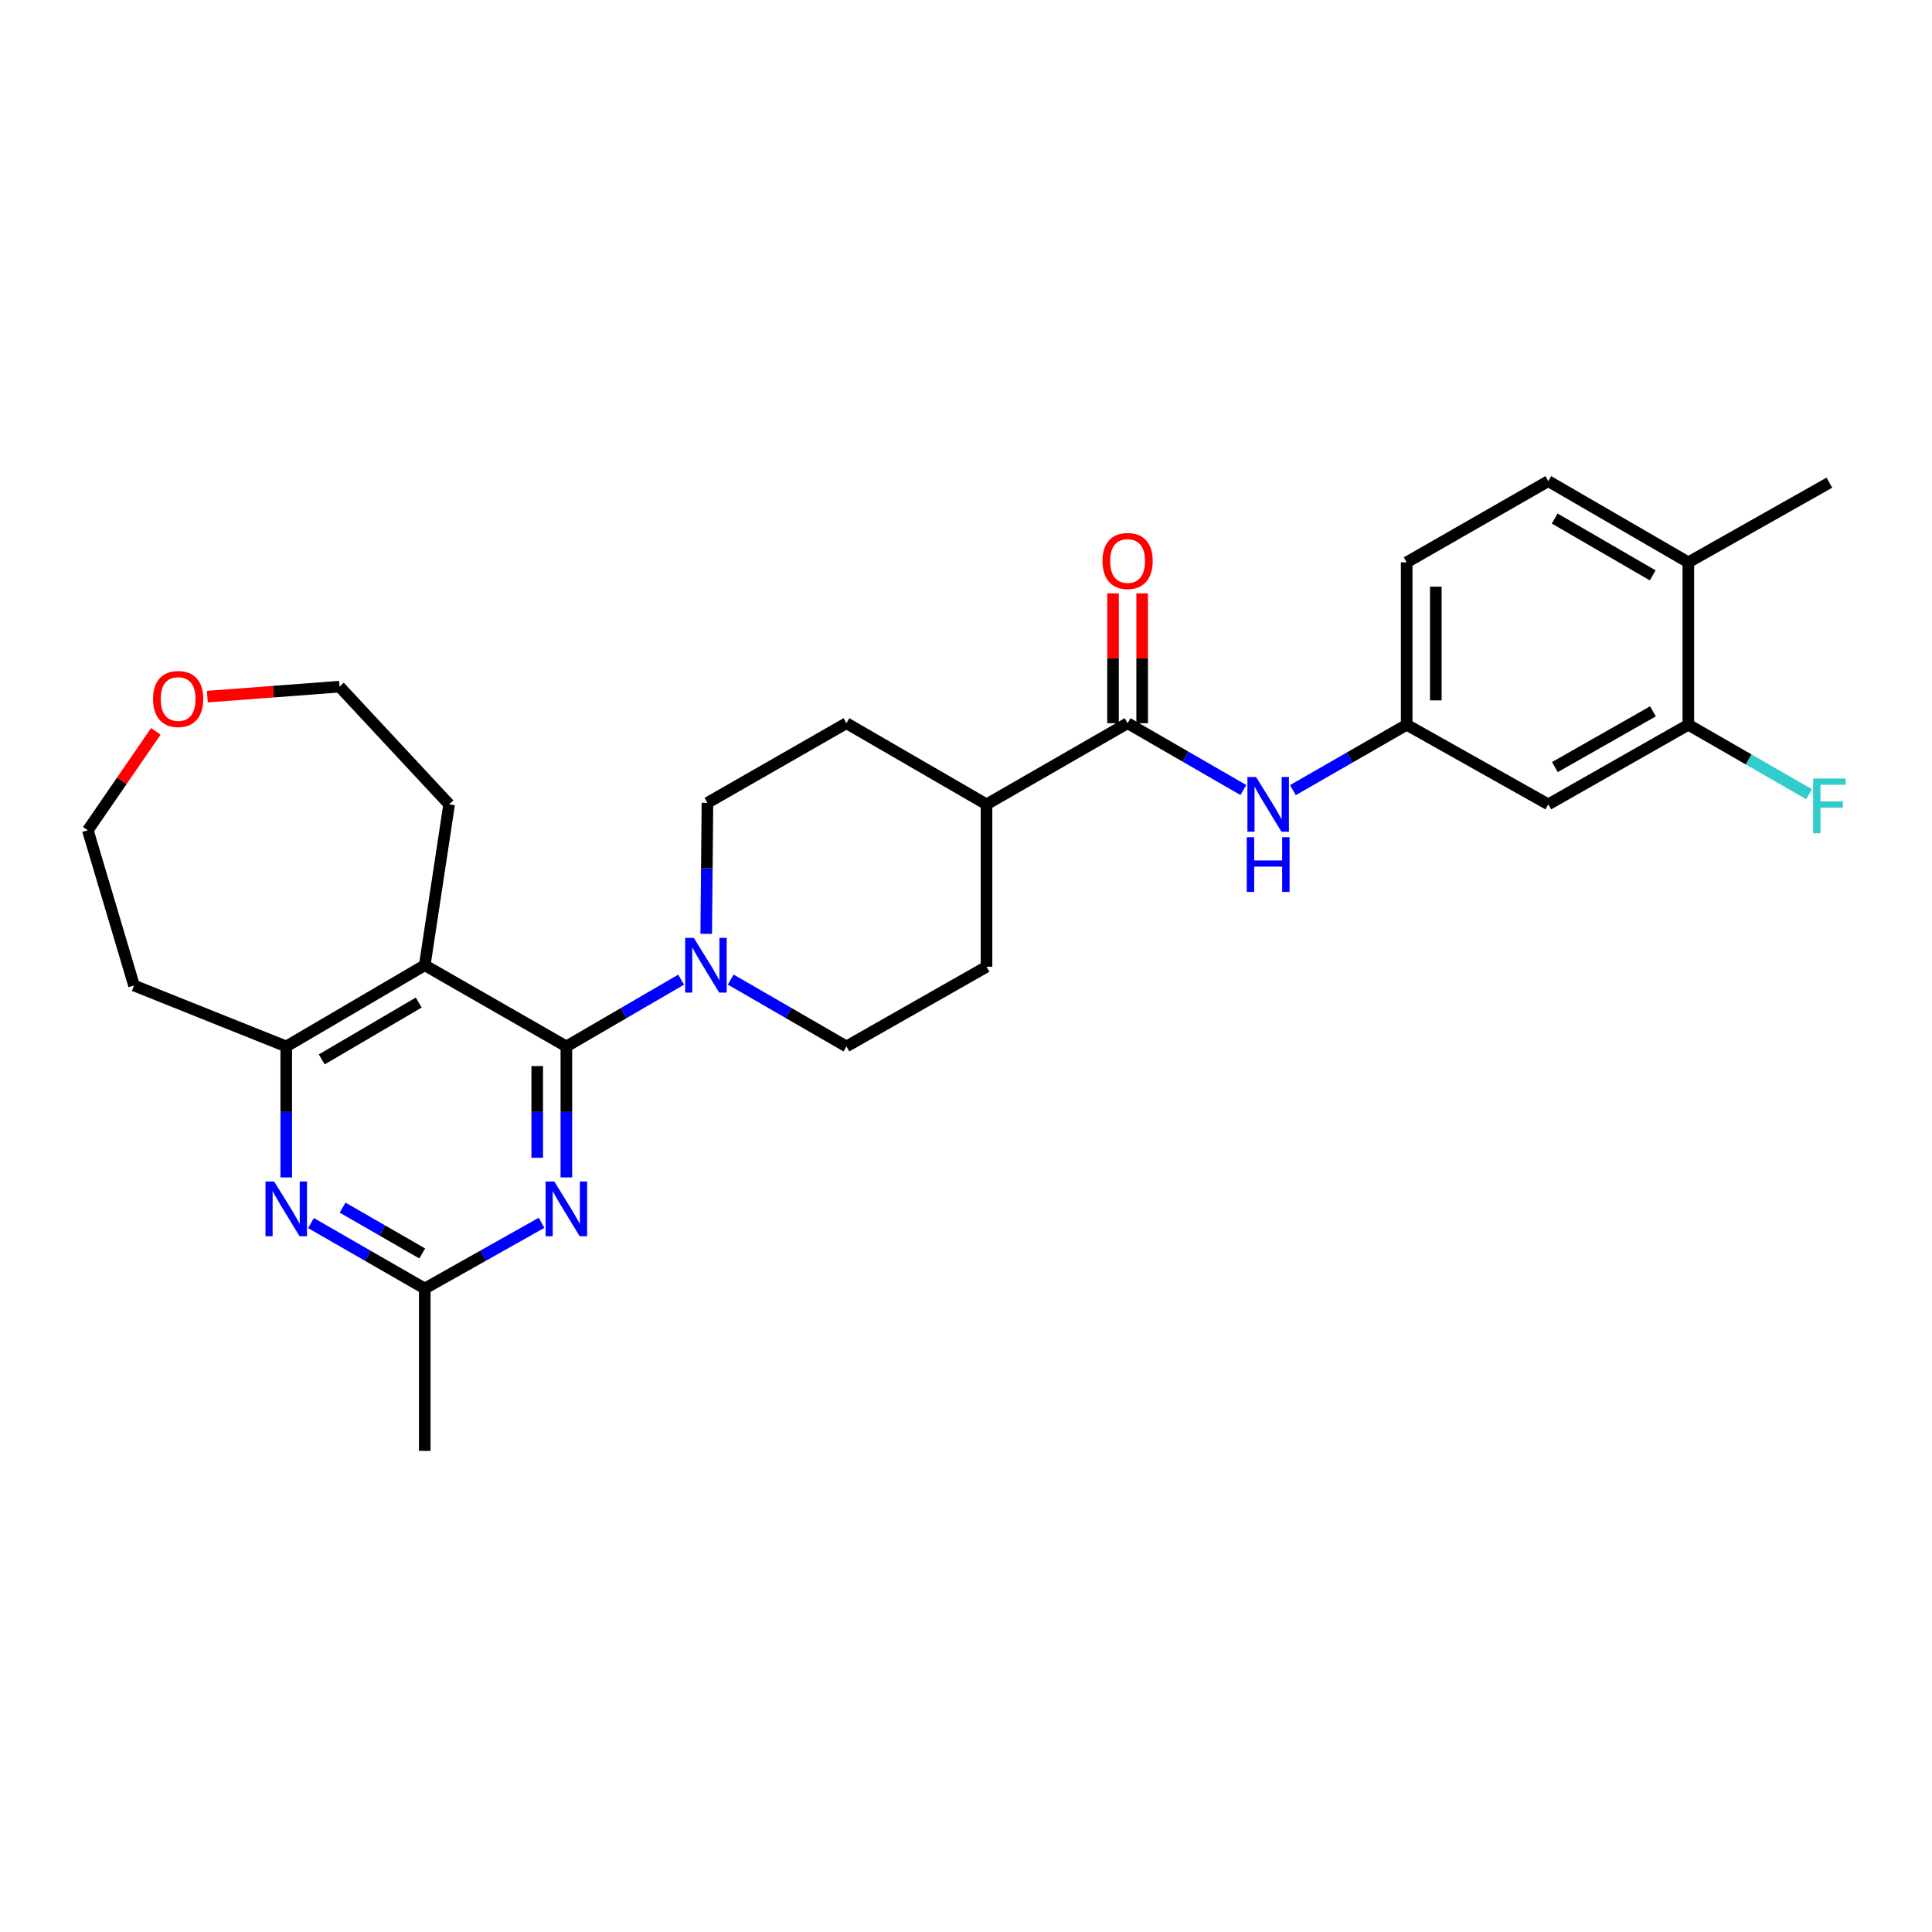 <?xml version='1.0' encoding='iso-8859-1'?>
<svg version='1.1' baseProfile='full'
              xmlns='http://www.w3.org/2000/svg'
                      xmlns:rdkit='http://www.rdkit.org/xml'
                      xmlns:xlink='http://www.w3.org/1999/xlink'
                  xml:space='preserve'
width='1000px' height='1000px' viewBox='0 0 1000 1000'>
<!-- END OF HEADER -->
<rect style='opacity:1.0;fill:#FFFFFF;stroke:none' width='1000' height='1000' x='0' y='0'> </rect>
<path class='bond-0' d='M 293.149,541.636 L 219.85,499.606' style='fill:none;fill-rule:evenodd;stroke:#000000;stroke-width:6px;stroke-linecap:butt;stroke-linejoin:miter;stroke-opacity:1' />
<path class='bond-1' d='M 293.149,541.636 L 293.149,575.535' style='fill:none;fill-rule:evenodd;stroke:#000000;stroke-width:6px;stroke-linecap:butt;stroke-linejoin:miter;stroke-opacity:1' />
<path class='bond-1' d='M 293.149,575.535 L 293.149,609.433' style='fill:none;fill-rule:evenodd;stroke:#0000FF;stroke-width:6px;stroke-linecap:butt;stroke-linejoin:miter;stroke-opacity:1' />
<path class='bond-1' d='M 278.063,551.805 L 278.063,575.535' style='fill:none;fill-rule:evenodd;stroke:#000000;stroke-width:6px;stroke-linecap:butt;stroke-linejoin:miter;stroke-opacity:1' />
<path class='bond-1' d='M 278.063,575.535 L 278.063,599.264' style='fill:none;fill-rule:evenodd;stroke:#0000FF;stroke-width:6px;stroke-linecap:butt;stroke-linejoin:miter;stroke-opacity:1' />
<path class='bond-2' d='M 293.149,541.636 L 322.851,524.353' style='fill:none;fill-rule:evenodd;stroke:#000000;stroke-width:6px;stroke-linecap:butt;stroke-linejoin:miter;stroke-opacity:1' />
<path class='bond-2' d='M 322.851,524.353 L 352.553,507.071' style='fill:none;fill-rule:evenodd;stroke:#0000FF;stroke-width:6px;stroke-linecap:butt;stroke-linejoin:miter;stroke-opacity:1' />
<path class='bond-3' d='M 219.85,499.606 L 148.161,541.636' style='fill:none;fill-rule:evenodd;stroke:#000000;stroke-width:6px;stroke-linecap:butt;stroke-linejoin:miter;stroke-opacity:1' />
<path class='bond-3' d='M 216.727,518.924 L 166.544,548.345' style='fill:none;fill-rule:evenodd;stroke:#000000;stroke-width:6px;stroke-linecap:butt;stroke-linejoin:miter;stroke-opacity:1' />
<path class='bond-23' d='M 219.85,499.606 L 232.472,416.335' style='fill:none;fill-rule:evenodd;stroke:#000000;stroke-width:6px;stroke-linecap:butt;stroke-linejoin:miter;stroke-opacity:1' />
<path class='bond-6' d='M 280.306,632.921 L 250.078,649.929' style='fill:none;fill-rule:evenodd;stroke:#0000FF;stroke-width:6px;stroke-linecap:butt;stroke-linejoin:miter;stroke-opacity:1' />
<path class='bond-6' d='M 250.078,649.929 L 219.85,666.937' style='fill:none;fill-rule:evenodd;stroke:#000000;stroke-width:6px;stroke-linecap:butt;stroke-linejoin:miter;stroke-opacity:1' />
<path class='bond-12' d='M 378.223,507.026 L 408.167,524.331' style='fill:none;fill-rule:evenodd;stroke:#0000FF;stroke-width:6px;stroke-linecap:butt;stroke-linejoin:miter;stroke-opacity:1' />
<path class='bond-12' d='M 408.167,524.331 L 438.111,541.636' style='fill:none;fill-rule:evenodd;stroke:#000000;stroke-width:6px;stroke-linecap:butt;stroke-linejoin:miter;stroke-opacity:1' />
<path class='bond-13' d='M 365.535,483.345 L 365.853,449.446' style='fill:none;fill-rule:evenodd;stroke:#0000FF;stroke-width:6px;stroke-linecap:butt;stroke-linejoin:miter;stroke-opacity:1' />
<path class='bond-13' d='M 365.853,449.446 L 366.17,415.547' style='fill:none;fill-rule:evenodd;stroke:#000000;stroke-width:6px;stroke-linecap:butt;stroke-linejoin:miter;stroke-opacity:1' />
<path class='bond-20' d='M 148.161,541.636 L 69.373,510.116' style='fill:none;fill-rule:evenodd;stroke:#000000;stroke-width:6px;stroke-linecap:butt;stroke-linejoin:miter;stroke-opacity:1' />
<path class='bond-29' d='M 148.161,541.636 L 148.161,575.535' style='fill:none;fill-rule:evenodd;stroke:#000000;stroke-width:6px;stroke-linecap:butt;stroke-linejoin:miter;stroke-opacity:1' />
<path class='bond-29' d='M 148.161,575.535 L 148.161,609.433' style='fill:none;fill-rule:evenodd;stroke:#0000FF;stroke-width:6px;stroke-linecap:butt;stroke-linejoin:miter;stroke-opacity:1' />
<path class='bond-4' d='M 160.969,633.063 L 190.409,650' style='fill:none;fill-rule:evenodd;stroke:#0000FF;stroke-width:6px;stroke-linecap:butt;stroke-linejoin:miter;stroke-opacity:1' />
<path class='bond-4' d='M 190.409,650 L 219.85,666.937' style='fill:none;fill-rule:evenodd;stroke:#000000;stroke-width:6px;stroke-linecap:butt;stroke-linejoin:miter;stroke-opacity:1' />
<path class='bond-4' d='M 177.323,625.068 L 197.932,636.924' style='fill:none;fill-rule:evenodd;stroke:#0000FF;stroke-width:6px;stroke-linecap:butt;stroke-linejoin:miter;stroke-opacity:1' />
<path class='bond-4' d='M 197.932,636.924 L 218.54,648.78' style='fill:none;fill-rule:evenodd;stroke:#000000;stroke-width:6px;stroke-linecap:butt;stroke-linejoin:miter;stroke-opacity:1' />
<path class='bond-5' d='M 583.643,374.33 L 510.621,416.335' style='fill:none;fill-rule:evenodd;stroke:#000000;stroke-width:6px;stroke-linecap:butt;stroke-linejoin:miter;stroke-opacity:1' />
<path class='bond-7' d='M 583.643,374.33 L 613.604,391.626' style='fill:none;fill-rule:evenodd;stroke:#000000;stroke-width:6px;stroke-linecap:butt;stroke-linejoin:miter;stroke-opacity:1' />
<path class='bond-7' d='M 613.604,391.626 L 643.565,408.922' style='fill:none;fill-rule:evenodd;stroke:#0000FF;stroke-width:6px;stroke-linecap:butt;stroke-linejoin:miter;stroke-opacity:1' />
<path class='bond-14' d='M 591.186,374.33 L 591.186,340.731' style='fill:none;fill-rule:evenodd;stroke:#000000;stroke-width:6px;stroke-linecap:butt;stroke-linejoin:miter;stroke-opacity:1' />
<path class='bond-14' d='M 591.186,340.731 L 591.186,307.132' style='fill:none;fill-rule:evenodd;stroke:#FF0000;stroke-width:6px;stroke-linecap:butt;stroke-linejoin:miter;stroke-opacity:1' />
<path class='bond-14' d='M 576.101,374.33 L 576.101,340.731' style='fill:none;fill-rule:evenodd;stroke:#000000;stroke-width:6px;stroke-linecap:butt;stroke-linejoin:miter;stroke-opacity:1' />
<path class='bond-14' d='M 576.101,340.731 L 576.101,307.132' style='fill:none;fill-rule:evenodd;stroke:#FF0000;stroke-width:6px;stroke-linecap:butt;stroke-linejoin:miter;stroke-opacity:1' />
<path class='bond-24' d='M 219.85,666.937 L 219.85,750.963' style='fill:none;fill-rule:evenodd;stroke:#000000;stroke-width:6px;stroke-linecap:butt;stroke-linejoin:miter;stroke-opacity:1' />
<path class='bond-10' d='M 669.212,408.973 L 698.653,392.05' style='fill:none;fill-rule:evenodd;stroke:#0000FF;stroke-width:6px;stroke-linecap:butt;stroke-linejoin:miter;stroke-opacity:1' />
<path class='bond-10' d='M 698.653,392.05 L 728.094,375.126' style='fill:none;fill-rule:evenodd;stroke:#000000;stroke-width:6px;stroke-linecap:butt;stroke-linejoin:miter;stroke-opacity:1' />
<path class='bond-8' d='M 873.878,375.126 L 801.393,416.335' style='fill:none;fill-rule:evenodd;stroke:#000000;stroke-width:6px;stroke-linecap:butt;stroke-linejoin:miter;stroke-opacity:1' />
<path class='bond-8' d='M 855.55,368.193 L 804.81,397.039' style='fill:none;fill-rule:evenodd;stroke:#000000;stroke-width:6px;stroke-linecap:butt;stroke-linejoin:miter;stroke-opacity:1' />
<path class='bond-21' d='M 873.878,375.126 L 905.122,393.097' style='fill:none;fill-rule:evenodd;stroke:#000000;stroke-width:6px;stroke-linecap:butt;stroke-linejoin:miter;stroke-opacity:1' />
<path class='bond-21' d='M 905.122,393.097 L 936.366,411.068' style='fill:none;fill-rule:evenodd;stroke:#33CCCC;stroke-width:6px;stroke-linecap:butt;stroke-linejoin:miter;stroke-opacity:1' />
<path class='bond-31' d='M 873.878,375.126 L 873.878,291.067' style='fill:none;fill-rule:evenodd;stroke:#000000;stroke-width:6px;stroke-linecap:butt;stroke-linejoin:miter;stroke-opacity:1' />
<path class='bond-9' d='M 801.393,416.335 L 728.094,375.126' style='fill:none;fill-rule:evenodd;stroke:#000000;stroke-width:6px;stroke-linecap:butt;stroke-linejoin:miter;stroke-opacity:1' />
<path class='bond-22' d='M 728.094,375.126 L 728.094,291.067' style='fill:none;fill-rule:evenodd;stroke:#000000;stroke-width:6px;stroke-linecap:butt;stroke-linejoin:miter;stroke-opacity:1' />
<path class='bond-22' d='M 743.18,362.517 L 743.18,303.676' style='fill:none;fill-rule:evenodd;stroke:#000000;stroke-width:6px;stroke-linecap:butt;stroke-linejoin:miter;stroke-opacity:1' />
<path class='bond-11' d='M 510.621,416.335 L 438.111,374.33' style='fill:none;fill-rule:evenodd;stroke:#000000;stroke-width:6px;stroke-linecap:butt;stroke-linejoin:miter;stroke-opacity:1' />
<path class='bond-28' d='M 510.621,416.335 L 510.621,500.394' style='fill:none;fill-rule:evenodd;stroke:#000000;stroke-width:6px;stroke-linecap:butt;stroke-linejoin:miter;stroke-opacity:1' />
<path class='bond-17' d='M 438.111,541.636 L 510.621,500.394' style='fill:none;fill-rule:evenodd;stroke:#000000;stroke-width:6px;stroke-linecap:butt;stroke-linejoin:miter;stroke-opacity:1' />
<path class='bond-16' d='M 366.17,415.547 L 438.111,374.33' style='fill:none;fill-rule:evenodd;stroke:#000000;stroke-width:6px;stroke-linecap:butt;stroke-linejoin:miter;stroke-opacity:1' />
<path class='bond-15' d='M 873.878,291.067 L 801.393,249.037' style='fill:none;fill-rule:evenodd;stroke:#000000;stroke-width:6px;stroke-linecap:butt;stroke-linejoin:miter;stroke-opacity:1' />
<path class='bond-15' d='M 855.438,297.813 L 804.698,268.392' style='fill:none;fill-rule:evenodd;stroke:#000000;stroke-width:6px;stroke-linecap:butt;stroke-linejoin:miter;stroke-opacity:1' />
<path class='bond-27' d='M 873.878,291.067 L 946.891,249.825' style='fill:none;fill-rule:evenodd;stroke:#000000;stroke-width:6px;stroke-linecap:butt;stroke-linejoin:miter;stroke-opacity:1' />
<path class='bond-18' d='M 107.313,360.577 L 141.528,357.992' style='fill:none;fill-rule:evenodd;stroke:#FF0000;stroke-width:6px;stroke-linecap:butt;stroke-linejoin:miter;stroke-opacity:1' />
<path class='bond-18' d='M 141.528,357.992 L 175.742,355.406' style='fill:none;fill-rule:evenodd;stroke:#000000;stroke-width:6px;stroke-linecap:butt;stroke-linejoin:miter;stroke-opacity:1' />
<path class='bond-30' d='M 80.654,378.541 L 63.054,404.142' style='fill:none;fill-rule:evenodd;stroke:#FF0000;stroke-width:6px;stroke-linecap:butt;stroke-linejoin:miter;stroke-opacity:1' />
<path class='bond-30' d='M 63.054,404.142 L 45.455,429.744' style='fill:none;fill-rule:evenodd;stroke:#000000;stroke-width:6px;stroke-linecap:butt;stroke-linejoin:miter;stroke-opacity:1' />
<path class='bond-19' d='M 801.393,249.037 L 728.094,291.067' style='fill:none;fill-rule:evenodd;stroke:#000000;stroke-width:6px;stroke-linecap:butt;stroke-linejoin:miter;stroke-opacity:1' />
<path class='bond-25' d='M 69.373,510.116 L 45.455,429.744' style='fill:none;fill-rule:evenodd;stroke:#000000;stroke-width:6px;stroke-linecap:butt;stroke-linejoin:miter;stroke-opacity:1' />
<path class='bond-26' d='M 232.472,416.335 L 175.742,355.406' style='fill:none;fill-rule:evenodd;stroke:#000000;stroke-width:6px;stroke-linecap:butt;stroke-linejoin:miter;stroke-opacity:1' />
<path  class='atom-2' d='M 286.889 611.535
L 296.169 626.535
Q 297.089 628.015, 298.569 630.695
Q 300.049 633.375, 300.129 633.535
L 300.129 611.535
L 303.889 611.535
L 303.889 639.855
L 300.009 639.855
L 290.049 623.455
Q 288.889 621.535, 287.649 619.335
Q 286.449 617.135, 286.089 616.455
L 286.089 639.855
L 282.409 639.855
L 282.409 611.535
L 286.889 611.535
' fill='#0000FF'/>
<path  class='atom-3' d='M 359.123 485.446
L 368.403 500.446
Q 369.323 501.926, 370.803 504.606
Q 372.283 507.286, 372.363 507.446
L 372.363 485.446
L 376.123 485.446
L 376.123 513.766
L 372.243 513.766
L 362.283 497.366
Q 361.123 495.446, 359.883 493.246
Q 358.683 491.046, 358.323 490.366
L 358.323 513.766
L 354.643 513.766
L 354.643 485.446
L 359.123 485.446
' fill='#0000FF'/>
<path  class='atom-5' d='M 141.901 611.535
L 151.181 626.535
Q 152.101 628.015, 153.581 630.695
Q 155.061 633.375, 155.141 633.535
L 155.141 611.535
L 158.901 611.535
L 158.901 639.855
L 155.021 639.855
L 145.061 623.455
Q 143.901 621.535, 142.661 619.335
Q 141.461 617.135, 141.101 616.455
L 141.101 639.855
L 137.421 639.855
L 137.421 611.535
L 141.901 611.535
' fill='#0000FF'/>
<path  class='atom-8' d='M 650.145 402.175
L 659.425 417.175
Q 660.345 418.655, 661.825 421.335
Q 663.305 424.015, 663.385 424.175
L 663.385 402.175
L 667.145 402.175
L 667.145 430.495
L 663.265 430.495
L 653.305 414.095
Q 652.145 412.175, 650.905 409.975
Q 649.705 407.775, 649.345 407.095
L 649.345 430.495
L 645.665 430.495
L 645.665 402.175
L 650.145 402.175
' fill='#0000FF'/>
<path  class='atom-8' d='M 645.325 433.327
L 649.165 433.327
L 649.165 445.367
L 663.645 445.367
L 663.645 433.327
L 667.485 433.327
L 667.485 461.647
L 663.645 461.647
L 663.645 448.567
L 649.165 448.567
L 649.165 461.647
L 645.325 461.647
L 645.325 433.327
' fill='#0000FF'/>
<path  class='atom-15' d='M 570.643 290.351
Q 570.643 283.551, 574.003 279.751
Q 577.363 275.951, 583.643 275.951
Q 589.923 275.951, 593.283 279.751
Q 596.643 283.551, 596.643 290.351
Q 596.643 297.231, 593.243 301.151
Q 589.843 305.031, 583.643 305.031
Q 577.403 305.031, 574.003 301.151
Q 570.643 297.271, 570.643 290.351
M 583.643 301.831
Q 587.963 301.831, 590.283 298.951
Q 592.643 296.031, 592.643 290.351
Q 592.643 284.791, 590.283 281.991
Q 587.963 279.151, 583.643 279.151
Q 579.323 279.151, 576.963 281.951
Q 574.643 284.751, 574.643 290.351
Q 574.643 296.071, 576.963 298.951
Q 579.323 301.831, 583.643 301.831
' fill='#FF0000'/>
<path  class='atom-19' d='M 79.219 361.797
Q 79.219 354.997, 82.579 351.197
Q 85.939 347.397, 92.219 347.397
Q 98.499 347.397, 101.859 351.197
Q 105.219 354.997, 105.219 361.797
Q 105.219 368.677, 101.819 372.597
Q 98.419 376.477, 92.219 376.477
Q 85.979 376.477, 82.579 372.597
Q 79.219 368.717, 79.219 361.797
M 92.219 373.277
Q 96.539 373.277, 98.859 370.397
Q 101.219 367.477, 101.219 361.797
Q 101.219 356.237, 98.859 353.437
Q 96.539 350.597, 92.219 350.597
Q 87.899 350.597, 85.539 353.397
Q 83.219 356.197, 83.219 361.797
Q 83.219 367.517, 85.539 370.397
Q 87.899 373.277, 92.219 373.277
' fill='#FF0000'/>
<path  class='atom-22' d='M 938.471 402.962
L 955.311 402.962
L 955.311 406.202
L 942.271 406.202
L 942.271 414.802
L 953.871 414.802
L 953.871 418.082
L 942.271 418.082
L 942.271 431.282
L 938.471 431.282
L 938.471 402.962
' fill='#33CCCC'/>
</svg>
